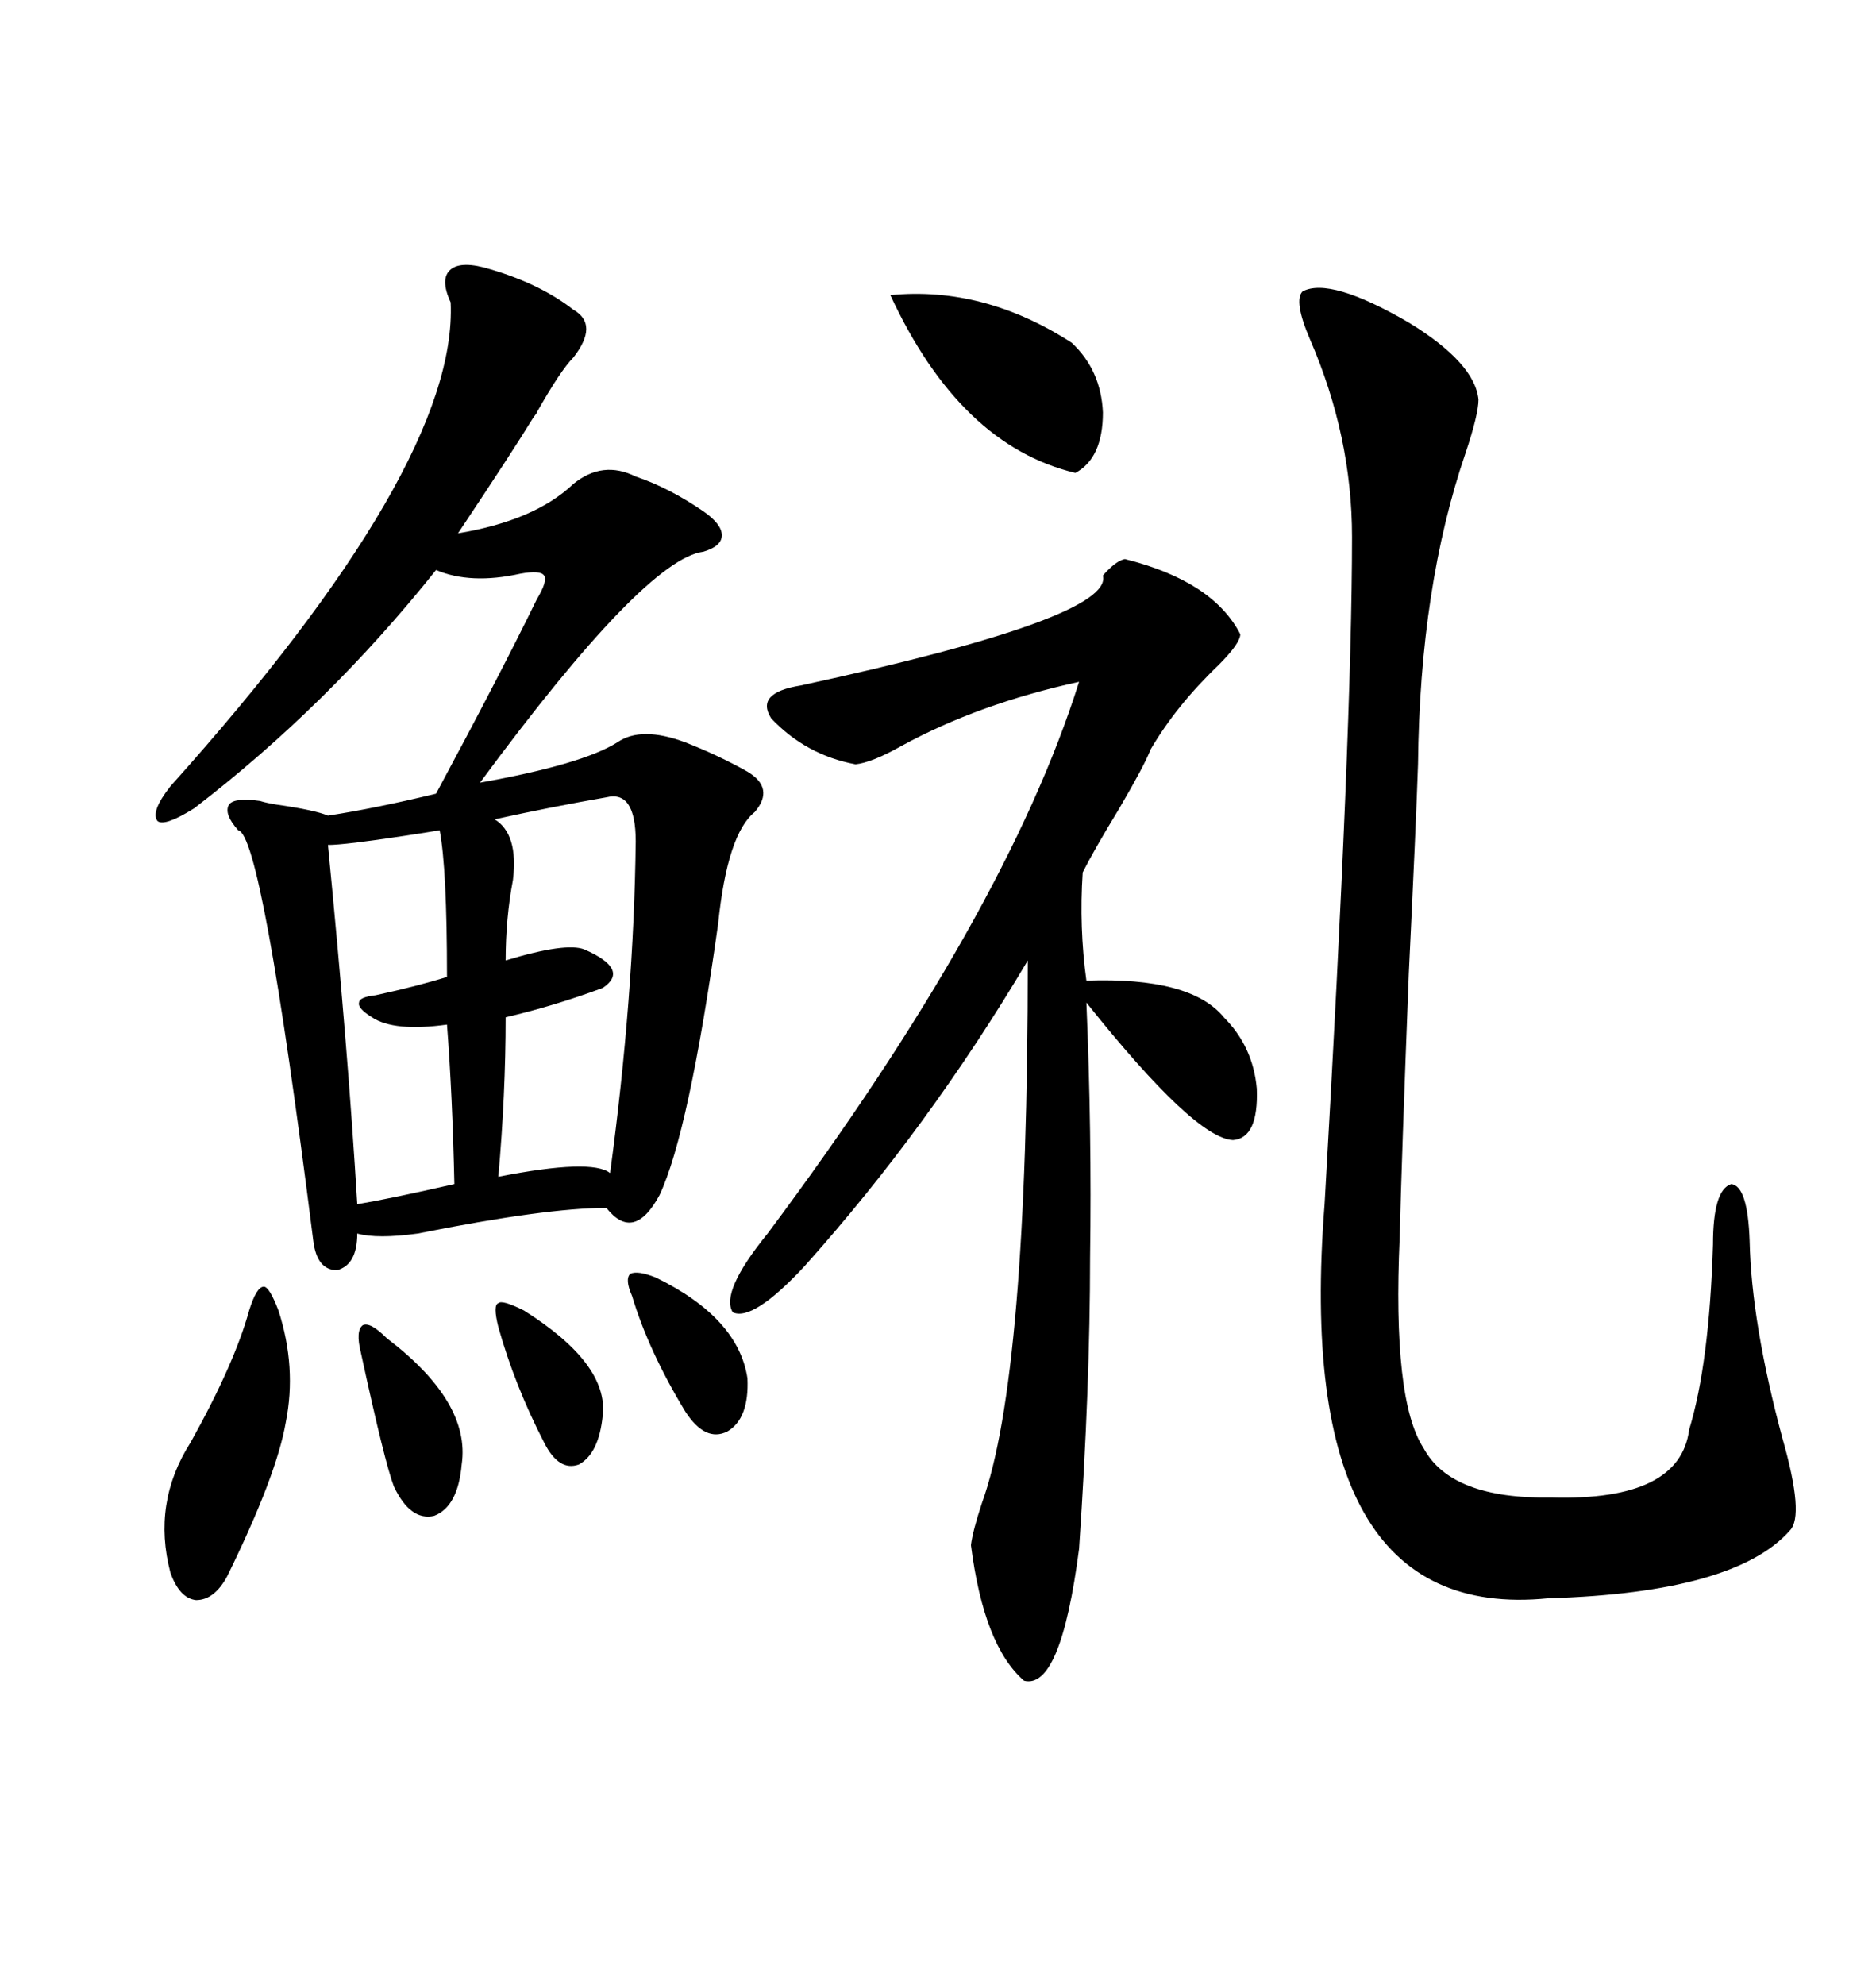 <svg xmlns="http://www.w3.org/2000/svg" xmlns:xlink="http://www.w3.org/1999/xlink" width="300" height="317.285"><path d="M72.07 48.34L72.07 48.34Q70.31 44.53 72.07 43.07L72.07 43.07Q73.83 41.60 78.52 43.07L78.52 43.07Q86.43 45.41 91.70 49.51L91.70 49.51Q95.80 51.86 91.70 57.13L91.70 57.13Q89.65 59.18 85.84 65.92L85.84 65.92Q86.13 65.63 85.25 66.80L85.25 66.80Q82.03 72.07 73.24 85.25L73.24 85.25Q85.55 83.20 91.70 77.34L91.70 77.34Q96.39 73.54 101.66 76.17L101.66 76.17Q106.93 77.93 112.50 81.74L112.50 81.74Q115.43 83.79 115.43 85.55L115.43 85.55Q115.43 87.30 112.50 88.18L112.50 88.18Q103.13 89.36 76.76 125.10L76.76 125.10Q93.16 122.17 98.73 118.65L98.73 118.65Q102.54 116.02 109.57 118.65L109.57 118.65Q114.84 120.70 119.53 123.34L119.53 123.34Q123.93 125.98 120.70 129.79L120.70 129.79Q116.31 133.30 114.84 147.66L114.84 147.66Q110.16 181.05 105.47 191.02L105.47 191.02Q101.37 198.63 96.97 193.07L96.97 193.07Q87.30 193.07 66.80 197.17L66.80 197.17Q60.35 198.05 57.13 197.17L57.13 197.17Q57.13 202.15 53.91 203.03L53.91 203.03Q50.68 203.03 50.10 198.34L50.10 198.34Q41.89 133.30 38.09 132.71L38.09 132.71Q35.74 130.08 36.62 128.61L36.62 128.61Q37.50 127.44 41.60 128.03L41.60 128.03Q42.48 128.32 44.24 128.61L44.24 128.61Q50.39 129.49 52.44 130.37L52.44 130.37Q60.06 129.20 69.73 126.86L69.73 126.86Q79.98 107.81 85.84 95.80L85.84 95.80Q87.60 92.87 87.01 91.99L87.01 91.99Q86.43 91.11 83.20 91.70L83.20 91.70Q75.29 93.46 69.73 91.11L69.73 91.11Q52.44 112.79 31.05 129.20L31.05 129.20Q26.37 132.13 25.20 131.25L25.20 131.25Q24.02 129.79 27.25 125.68L27.25 125.68Q73.24 74.41 72.07 48.34ZM179.88 89.36L179.88 89.36Q193.95 92.87 198.34 101.37L198.34 101.37Q198.34 102.83 194.82 106.35L194.82 106.35Q188.09 112.79 183.98 119.82L183.98 119.82Q183.11 122.17 179.00 129.20L179.00 129.20Q174.90 135.94 173.14 139.45L173.14 139.45Q172.56 148.24 173.73 156.74L173.73 156.74Q190.43 156.15 195.70 162.60L195.70 162.60Q200.39 167.29 200.98 174.02L200.98 174.02Q201.27 181.93 197.17 182.23L197.17 182.23Q191.02 181.93 173.73 160.25L173.73 160.25Q174.61 181.05 174.32 200.98L174.32 200.98Q174.32 221.48 172.56 247.56L172.56 247.56Q169.63 270.12 163.77 268.65L163.77 268.65Q157.32 263.09 155.27 246.97L155.27 246.97Q155.57 244.63 157.03 240.23L157.03 240.23Q164.36 220.02 164.36 153.52L164.36 153.52Q148.54 180.18 128.61 202.44L128.61 202.44Q120.41 211.23 117.19 209.77L117.19 209.77Q115.14 206.54 122.75 197.17L122.75 197.17Q160.84 146.19 172.56 108.98L172.56 108.98Q156.45 112.50 144.14 119.24L144.14 119.24Q139.45 121.88 136.82 122.17L136.82 122.17Q128.91 120.70 123.34 114.84L123.34 114.84Q120.70 110.74 128.03 109.57L128.03 109.57Q178.13 98.73 176.37 91.99L176.37 91.99Q178.42 89.65 179.88 89.36ZM208.30 46.58L208.30 46.58Q212.70 44.24 225.29 51.56L225.29 51.56Q235.84 58.01 236.43 63.87L236.43 63.87Q236.43 66.21 234.38 72.36L234.38 72.36Q227.05 93.75 226.76 122.17L226.76 122.17Q226.46 131.25 225.29 155.57L225.29 155.57Q224.12 185.74 223.83 197.75L223.83 197.75Q222.66 223.83 227.64 231.45L227.64 231.45Q232.03 239.65 248.14 239.36L248.14 239.36Q268.65 239.94 270.12 228.52L270.12 228.52Q273.34 217.97 273.93 198.93L273.93 198.93Q273.93 190.14 276.86 189.26L276.86 189.26Q279.49 189.55 279.79 198.34L279.79 198.34Q280.08 211.52 285.06 229.98L285.06 229.98Q288.57 242.29 286.23 244.63L286.23 244.63Q277.44 254.59 247.56 255.47L247.56 255.47Q206.54 259.57 211.82 192.48L211.82 192.48Q216.21 116.31 216.21 85.84L216.21 85.84Q216.21 69.73 209.47 54.20L209.47 54.20Q206.84 48.05 208.30 46.58ZM96.97 127.44L96.97 127.44Q88.48 128.91 79.10 130.96L79.10 130.96Q82.91 133.30 82.03 140.63L82.03 140.63Q80.86 146.78 80.86 153.52L80.86 153.52Q90.53 150.59 93.46 151.76L93.46 151.76Q100.78 154.98 96.39 157.91L96.39 157.91Q88.48 160.84 80.86 162.60L80.86 162.60Q80.86 174.90 79.69 188.09L79.69 188.09Q94.63 185.16 97.56 187.50L97.56 187.50Q101.37 159.38 101.66 134.47L101.66 134.47Q101.66 126.27 96.97 127.44ZM70.31 132.71L70.31 132.71Q68.55 133.01 64.75 133.59L64.75 133.59Q55.08 135.06 52.44 135.06L52.44 135.06Q55.66 167.87 57.13 192.48L57.13 192.48Q62.40 191.60 72.66 189.26L72.66 189.26Q72.36 175.20 71.48 163.77L71.48 163.77Q62.99 164.94 59.47 162.60L59.47 162.60Q57.13 161.13 57.42 160.25L57.42 160.25Q57.42 159.38 60.06 159.08L60.06 159.08Q66.80 157.62 71.48 156.15L71.48 156.15Q71.48 138.87 70.31 132.71ZM142.38 47.17L142.38 47.17Q157.32 45.70 171.39 54.79L171.39 54.79Q176.07 59.18 176.37 65.92L176.37 65.92Q176.37 73.24 171.97 75.59L171.97 75.59Q153.52 71.19 142.38 47.17ZM44.53 209.47L44.53 209.47Q47.46 218.55 45.70 227.34L45.70 227.34Q44.24 235.84 36.33 251.95L36.33 251.95Q34.28 255.76 31.35 255.76L31.35 255.76Q28.71 255.47 27.25 251.37L27.25 251.37Q24.32 240.23 30.47 230.57L30.47 230.57Q37.50 217.97 39.84 209.47L39.84 209.47Q41.02 205.66 42.19 205.66L42.19 205.66Q43.07 205.66 44.53 209.47ZM57.71 216.21L57.71 216.21Q56.84 212.70 58.01 211.82L58.01 211.82Q59.18 211.23 61.82 213.87L61.82 213.87Q75.29 224.12 73.83 234.08L73.83 234.08Q73.24 240.82 69.43 242.29L69.43 242.29Q65.63 243.16 62.99 237.60L62.99 237.60Q61.52 233.79 57.71 216.21ZM104.88 204.20L104.88 204.20Q118.07 210.64 119.53 220.31L119.53 220.31Q119.82 226.76 116.31 228.81L116.31 228.81Q112.79 230.57 109.57 225.59L109.57 225.59Q103.71 215.92 101.07 207.13L101.07 207.13Q99.90 204.49 100.78 203.61L100.78 203.61Q101.95 203.03 104.88 204.20ZM83.79 209.47L83.79 209.47Q97.27 217.97 96.39 226.17L96.39 226.17Q95.80 232.32 92.58 234.08L92.58 234.08Q89.36 235.25 87.01 230.57L87.01 230.57Q82.32 221.48 79.69 212.11L79.69 212.11Q78.81 208.59 79.69 208.30L79.69 208.30Q80.27 207.71 83.79 209.47Z"/></svg>